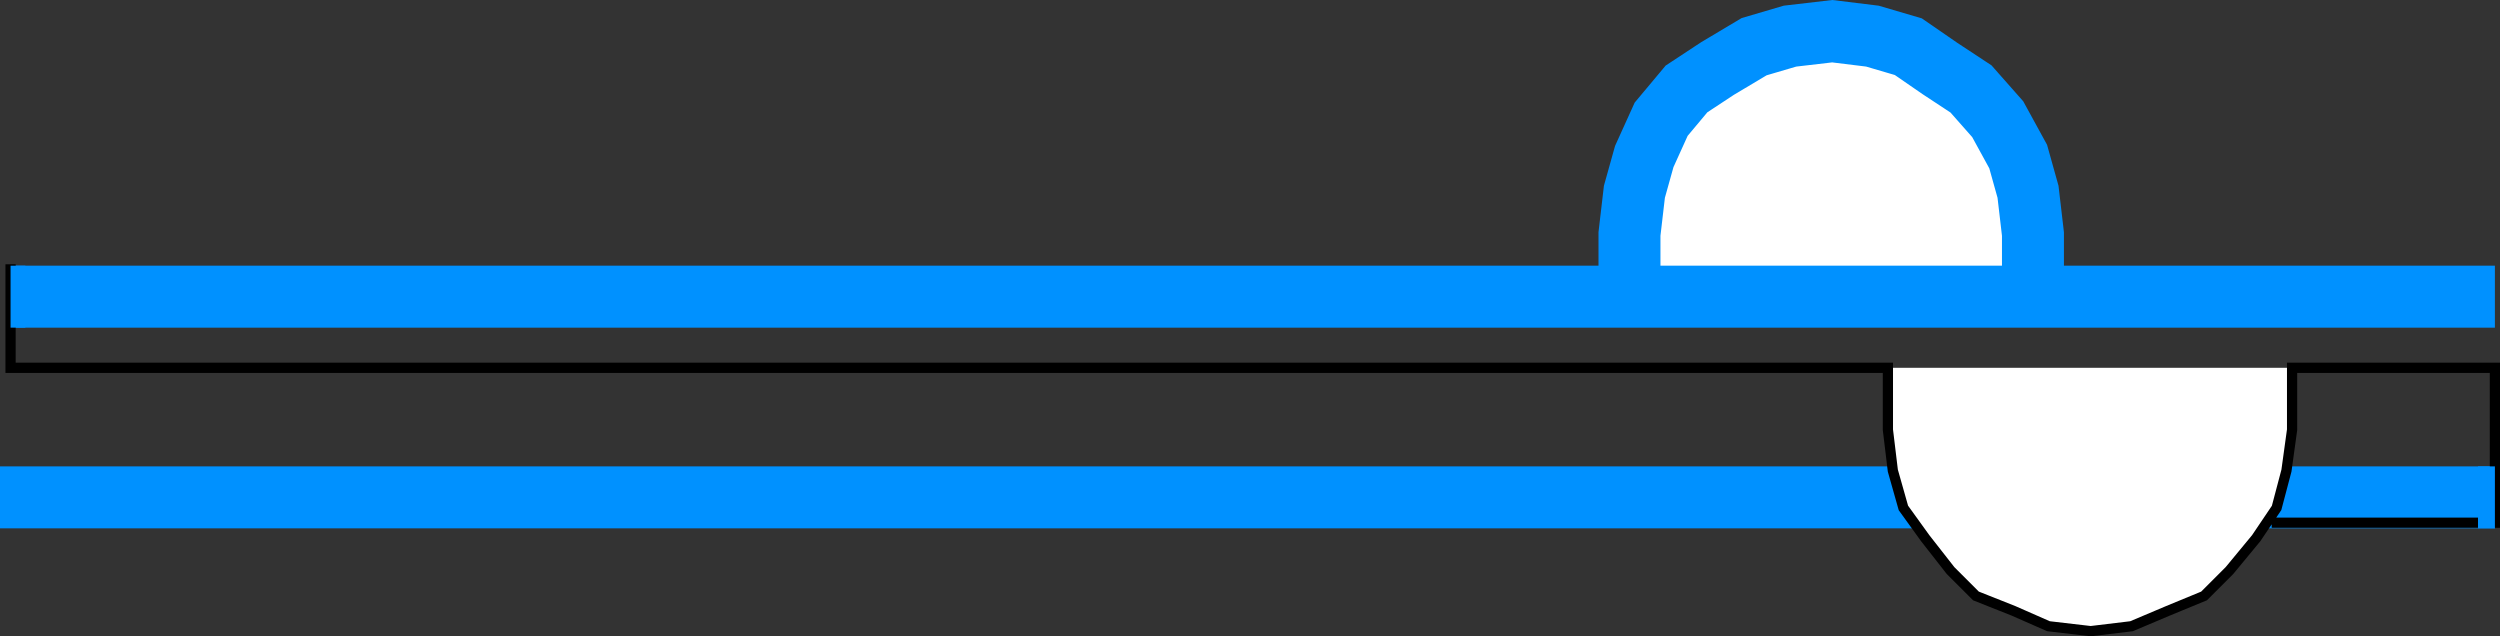<svg xmlns="http://www.w3.org/2000/svg" width="355.026" height="90.361"><rect width="100%" height="100%" fill="#333333" stroke="none"/><path fill="none" stroke="#0091ff" stroke-miterlimit="10" stroke-width="8.799" d="M354.3 70.63H0"/><path fill="#fff" d="M2.2 42.13h229.202v-8.898l.7-6 1.398-5 2.402-5.301 3.598-4.301 4.402-2.898 5.2-3.102 5.097-1.5 6-.7 5.703.7L271 6.63l4.5 3.102 4.402 2.898 3.797 4.3 2.903 5.302 1.398 5 .7 6v8.898h65.6H2.2"/><path fill="none" stroke="#0091ff" stroke-miterlimit="10" stroke-width="8.799" d="M2.2 42.13h229.202v-8.898l.7-6 1.398-5 2.402-5.301 3.598-4.301 4.402-2.898 5.2-3.102 5.097-1.5 6-.7 5.703.7L271 6.63l4.5 3.102 4.402 2.898 3.797 4.3 2.903 5.302 1.398 5 .7 6v8.898h65.6zm0 0"/><path fill="#fff" d="M325.5 52.232v8.796l-.8 5.801-1.4 5.301-2.898 4.3-3.8 4.598L313 84.63l-5.098 2.102-5.203 2.199-5.797.699-6-.7-5-2.198-5.3-2.102L277 81.028l-3.598-4.597-3.101-4.301-1.5-5.3-.7-5.802v-8.796H325.5"/><path fill="none" stroke="#000" stroke-miterlimit="10" stroke-width="1.451" d="M322.602 74.232H354.3v-22h-28.8v8.796l-.8 5.801-1.4 5.301-2.898 4.3-3.8 4.598L313 84.63l-5.098 2.102-5.203 2.199-5.797.699-6-.7-5-2.198-5.3-2.102L277 81.028l-3.598-4.597-3.101-4.301-1.5-5.3-.7-5.802v-8.796H1.5V37.528"/><path fill="none" stroke="#0091ff" stroke-miterlimit="10" stroke-width="8.799" d="M1.5 42.13h2.102zm350.402 28.5h2.399zm0 0"/></svg>
